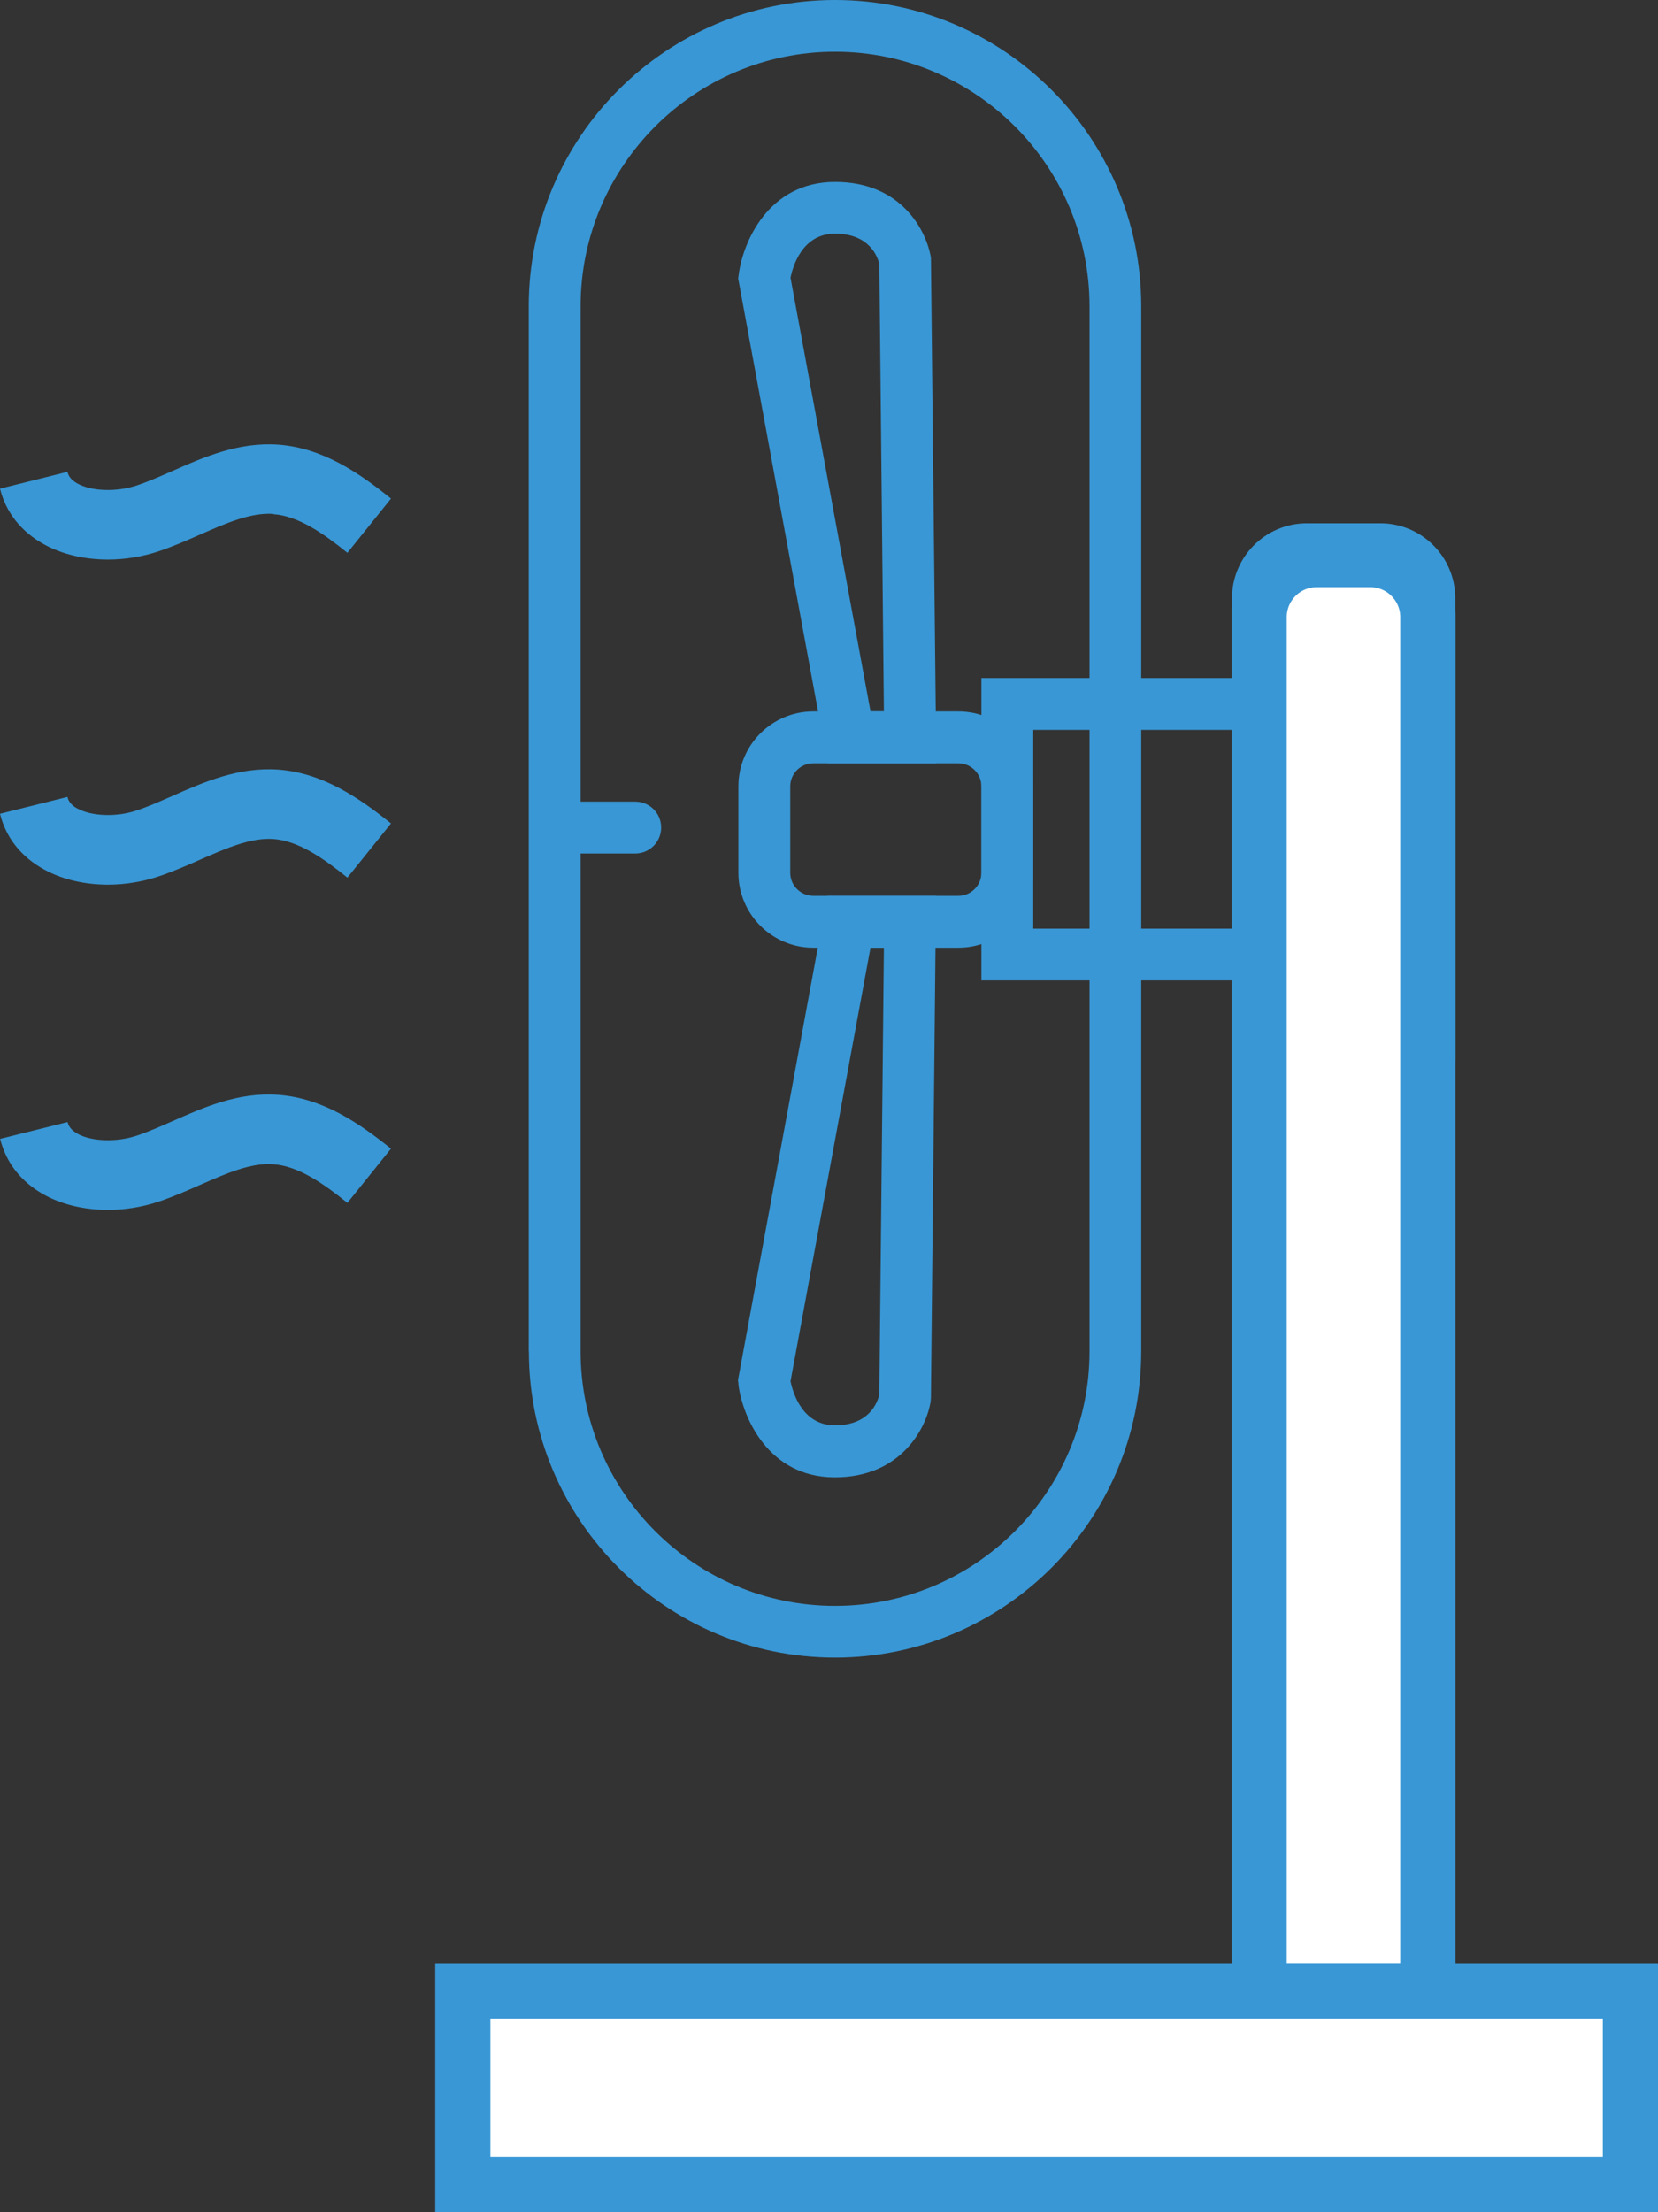 <?xml version="1.0" encoding="UTF-8"?><svg id="Layer_2" xmlns="http://www.w3.org/2000/svg" viewBox="0 0 120.22 160.39"><rect x="0" y="0" width="120.22" height="160.39" fill="#333333" stroke="none"/><defs><style>.cls-1{fill:#fff;stroke:#3997d5;stroke-miterlimit:10;stroke-width:4px;}.cls-2{fill:#3997d5;stroke-width:0px;}</style></defs><g id="Layer_1-2"><path class="cls-2" d="M38.34,97.99V22.2C38.34,9.96,48.3,0,60.55,0c12.24,0,22.2,9.96,22.2,22.2v75.78c0,12.24-9.96,22.2-22.2,22.2-12.24,0-22.2-9.96-22.2-22.2ZM42.1,22.2v75.78c0,10.17,8.28,18.45,18.45,18.45,10.17,0,18.45-8.28,18.45-18.45V22.2c0-10.17-8.28-18.45-18.45-18.45-10.17,0-18.45,8.28-18.45,18.45Z"/><path class="cls-2" d="M71.16,49.16h21.92v21.92h-21.92v-21.92ZM89.33,52.92h-14.41s0,14.41,0,14.41h14.41s0-14.41,0-14.41Z"/><path class="cls-2" d="M89.33,76.64v-33.27c0-2.99,2.43-5.43,5.43-5.43h5.33c2.99,0,5.43,2.43,5.43,5.43v33.27c0,2.99-2.43,5.43-5.43,5.43h-5.33c-2.99,0-5.43-2.43-5.43-5.43ZM94.75,41.7c-.92,0-1.67.75-1.67,1.67v33.27c0,.92.75,1.67,1.67,1.67h5.33c.92,0,1.67-.75,1.67-1.67v-33.27c0-.92-.75-1.67-1.67-1.67h-5.33Z"/><path class="cls-2" d="M53.54,63.28v-6.27c0-2.99,2.43-5.43,5.43-5.43h10.52c2.99,0,5.43,2.43,5.43,5.43v6.27c0,2.99-2.43,5.43-5.43,5.43h-10.52c-2.99,0-5.43-2.43-5.43-5.43ZM58.97,55.34c-.92,0-1.67.75-1.67,1.67v6.27c0,.92.75,1.67,1.67,1.67h10.52c.92,0,1.67-.75,1.67-1.67v-6.27c0-.92-.75-1.67-1.67-1.67h-10.52Z"/><path class="cls-2" d="M53.52,20.22l.04-.29c.29-2.33,2.13-6.74,6.99-6.74s6.65,3.6,6.95,5.51l.39,36.64h-7.88s-6.48-35.12-6.48-35.12ZM63.76,19.16c-.11-.49-.67-2.22-3.22-2.22-2.37,0-3.06,2.38-3.22,3.2l5.8,31.44h.97s-.33-32.42-.33-32.42Z"/><path class="cls-2" d="M53.55,100.36l-.04-.29,6.48-35.12h7.88s-.37,36.38-.37,36.38l-.02.27c-.29,1.9-2.12,5.51-6.95,5.51-4.86,0-6.7-4.41-6.99-6.74ZM64.09,68.7h-.97s-5.8,31.44-5.8,31.44c.17.84.86,3.2,3.22,3.2,2.44,0,3.06-1.58,3.22-2.23l.33-32.41Z"/><path class="cls-2" d="M41.58,61.88h4.48c1.04,0,1.88-.84,1.88-1.88,0-1.04-.84-1.88-1.88-1.88h-4.48c-1.04,0-1.88.84-1.88,1.88,0,1.04.84,1.88,1.88,1.88Z"/><path class="cls-2" d="M19.82,37.26c-1.63-.11-3.4.66-5.27,1.48-.97.43-1.98.87-3.04,1.23-1.2.4-2.46.6-3.68.6-1.68,0-3.31-.37-4.63-1.1C1.54,38.56.43,37.16,0,35.43l4.89-1.22c.06.24.2.56.73.85,1.03.57,2.84.62,4.29.14.84-.28,1.7-.66,2.61-1.06,2.24-.99,4.79-2.11,7.67-1.9,3.2.24,5.82,2.02,8.16,3.91l-3.16,3.93c-1.71-1.38-3.54-2.67-5.37-2.8h0Z"/><path class="cls-2" d="M5.62,58.62c1.03.57,2.84.63,4.29.14.84-.28,1.7-.66,2.61-1.06,2.24-.99,4.79-2.11,7.67-1.9,3.2.24,5.82,2.02,8.16,3.9l-3.16,3.93c-1.71-1.38-3.54-2.67-5.37-2.8-1.63-.11-3.4.66-5.27,1.48-.97.43-1.98.87-3.04,1.23-1.2.4-2.46.6-3.68.6-1.68,0-3.31-.37-4.63-1.1C1.54,62.13.43,60.74,0,59l4.89-1.22c.06.24.2.56.73.85h0Z"/><path class="cls-2" d="M5.62,82.2c1.03.57,2.84.62,4.29.14.84-.28,1.7-.66,2.61-1.06,2.24-.99,4.79-2.12,7.67-1.9,3.2.24,5.82,2.02,8.16,3.9l-3.16,3.93c-1.71-1.38-3.54-2.67-5.37-2.8-1.63-.12-3.4.66-5.27,1.48-.97.43-1.98.87-3.04,1.23-1.2.4-2.46.6-3.68.6-1.68,0-3.31-.37-4.63-1.1-1.65-.91-2.76-2.31-3.19-4.05l4.89-1.22c.06.24.2.56.73.85h0Z"/><path class="cls-1" d="M95.47,40.57h3.89c2.3,0,4.17,1.87,4.17,4.17v99.64h-12.23V44.74c0-2.3,1.87-4.17,4.17-4.17Z"/><rect class="cls-1" x="33.56" y="144.38" width="84.66" height="14.01"/></g></svg>